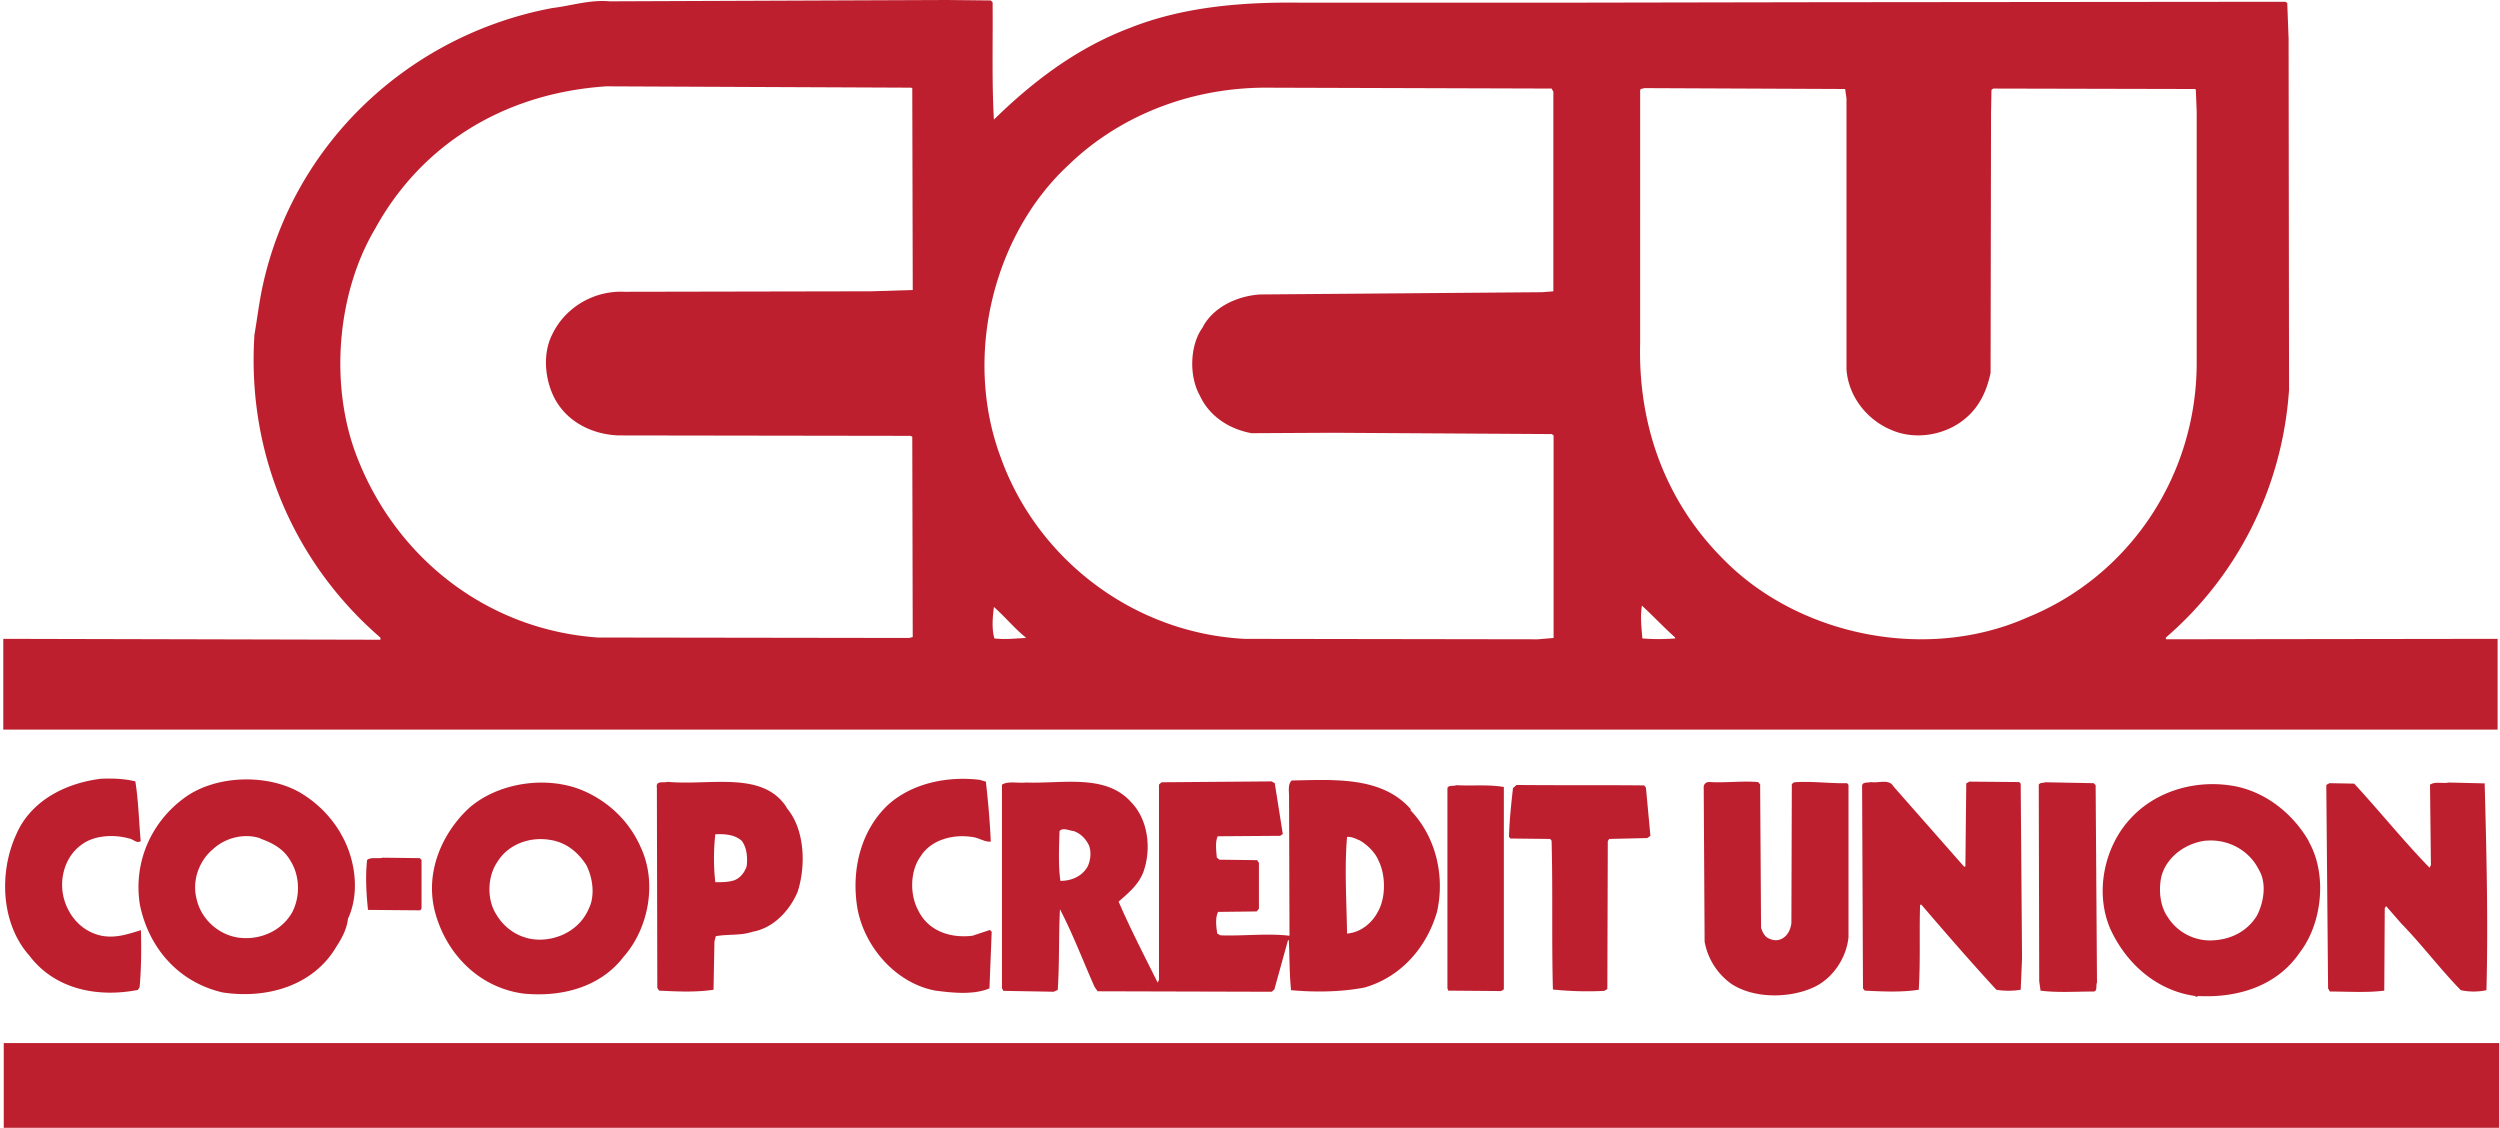<?xml version="1.0" encoding="UTF-8" standalone="no"?>
<svg
   width="133"
   height="60"
   fill="none"
   version="1.1"
   id="svg4"
   sodipodi:docname="ccu_red.svg"
   inkscape:version="1.4.2 (f4327f4, 2025-05-13)"
   xmlns:inkscape="http://www.inkscape.org/namespaces/inkscape"
   xmlns:sodipodi="http://sodipodi.sourceforge.net/DTD/sodipodi-0.dtd"
   xmlns="http://www.w3.org/2000/svg"
   xmlns:svg="http://www.w3.org/2000/svg">
  <sodipodi:namedview
     id="namedview4"
     pagecolor="#ffffff"
     bordercolor="#000000"
     borderopacity="0.25"
     inkscape:showpageshadow="2"
     inkscape:pageopacity="0.0"
     inkscape:pagecheckerboard="0"
     inkscape:deskcolor="#d1d1d1"
     inkscape:zoom="6.3833333"
     inkscape:cx="59.21671"
     inkscape:cy="28.981723"
     inkscape:window-width="1920"
     inkscape:window-height="1010"
     inkscape:window-x="2873"
     inkscape:window-y="-6"
     inkscape:window-maximized="1"
     inkscape:current-layer="svg4" />
  <g
     clip-path="url(#clip0_3417_3414)"
     id="g3"
     style="fill:#be1e2d;fill-opacity:0.99">
    <g
       clip-path="url(#clip1_3417_3414)"
       fill="#fff"
       id="g2"
       style="fill:#be1e2d;fill-opacity:0.99">
      <path
         d="M132.956 55.49H.199V60h132.757v-4.51zM52.806.119c.023 2.076-.048 4.212.07 6.242 2.054-2.006 4.38-3.798 7.24-4.878C62.893.38 66.002.095 69.242.143h13.575L96.655.118l24.932-.024.095.071.071 1.887.024 18.69c-.356 5.21-2.753 9.898-6.551 13.173v.095l17.647-.024v4.83H.175v-4.83l20.032.048c.07 0 .023-.095.023-.119-4.45-3.845-7.12-9.612-6.693-16.115.143-.831.238-1.626.404-2.433C15.543 7.678 21.737 1.863 29.38.428c1.009-.12 1.982-.452 3.062-.357L50.372 0l2.339.024.095.095zm-4.344 4.545l-16.21-.071c-5.376.356-9.826 3.061-12.306 7.595-2.053 3.465-2.445 8.46-.89 12.282 2.1 5.257 6.883 9.03 12.745 9.446l16.566.024.19-.048-.024-10.656-.095-.048-15.534-.023c-1.27-.048-2.456-.594-3.156-1.579-.712-.985-.961-2.61-.38-3.773.665-1.413 2.172-2.362 3.845-2.29l13.125-.025 2.22-.07-.025-10.74-.07-.024zm34.082.047l-15.296-.047c-4.07.024-7.797 1.578-10.42 4.13-3.963 3.678-5.613 10.158-3.583 15.557 1.91 5.329 6.977 9.316 12.959 9.636l15.605.024.842-.071V23.165l-.095-.072-11.689-.07-4.284.023c-1.175-.214-2.243-.89-2.753-2.006-.57-1.008-.546-2.646.142-3.607.546-1.08 1.84-1.697 3.086-1.768l14.988-.12.593-.047V4.878l-.094-.167zm15.63.024l-10.705-.047c-.07.047-.19 0-.213.118V18.24c-.119 4.533 1.436 8.532 4.438 11.523 3.987 4.058 10.799 5.47 16.163 3.085 5.4-2.195 8.96-7.476 9.007-13.433V5.934l-.047-1.175-.048-.024-10.728-.024-.095.071-.023 1.223-.024 13.837c-.214.985-.617 1.887-1.507 2.551-1.021.772-2.528 1.009-3.726.499-1.318-.523-2.338-1.792-2.433-3.252V5.233l-.071-.498h.011zM87.35 32.219c-.095.617-.024 1.127.023 1.745.57.047 1.151.047 1.745 0v-.048c-.63-.57-1.151-1.127-1.768-1.697zm-34.474.071c-.071.57-.119 1.151.023 1.674.594.07 1.104 0 1.674-.024v-.024c-.617-.498-1.104-1.103-1.697-1.626zM7.2 41.57c.167 1.045.19 2.125.285 3.18-.213.143-.403-.118-.617-.142-.842-.237-1.91-.166-2.563.356-.843.617-1.199 1.816-.89 2.896.285.961 1.009 1.745 2.053 1.934.76.119 1.388-.118 2.03-.308.023.961.023 2.053-.072 3.038l-.095.142c-2.22.427-4.45-.071-5.78-1.84-1.483-1.672-1.625-4.378-.688-6.431.76-1.768 2.576-2.73 4.522-2.967.64-.024 1.246 0 1.815.142zm45.25.024c.118 1.056.213 2.1.26 3.18-.332.024-.617-.19-.925-.237-1.127-.19-2.267.166-2.8 1.009-.57.771-.594 2.03-.143 2.872.522 1.092 1.673 1.507 2.895 1.364l.926-.308.095.095-.119 3.014c-.854.356-1.958.237-2.871.119-2.077-.38-3.774-2.29-4.154-4.38-.344-2.052.19-4.2 1.697-5.565 1.222-1.056 3.014-1.483 4.806-1.27l.333.095v.012zm55.051.096l.071 9.315-.071 1.65c-.403.07-.89.07-1.294 0-1.388-1.508-2.67-2.991-3.987-4.522h-.071c-.048 1.507.024 2.99-.071 4.521-.89.143-1.935.095-2.872.048l-.095-.119-.047-10.74c-.024-.26.308-.19.474-.237.404.071.961-.19 1.199.237l3.75 4.26h.071l.047-4.426.167-.095 2.646.024.095.095-.012-.012zm-13.861.07l.048 7.595c.07.238.213.522.474.594a.704.704 0 00.617 0c.333-.167.475-.499.523-.831l.023-7.405.119-.095c.938-.071 1.934.071 2.824.047l.072.095v8.105c-.12 1.152-.89 2.267-1.959 2.706-1.27.546-3.109.546-4.284-.237a3.524 3.524 0 01-1.412-2.243l-.047-8.153c-.024-.213.118-.356.332-.332.866.047 1.72-.071 2.563 0l.119.142-.012.012zm17.848 0l.072 10.515c-.072.118.047.474-.19.474-.938 0-1.911.071-2.813-.047l-.071-.499-.024-10.466c.095-.12.238-.072.356-.12l2.564.048.094.095h.012zm20.697-.07c.094 3.583.189 7.285.094 10.988a3.3 3.3 0 01-1.364 0c-1.08-1.104-2.101-2.456-3.157-3.536l-.819-.938-.071.119-.024 4.379c-.925.118-1.934.047-2.895.047l-.095-.166-.095-10.823.166-.095 1.317.024c1.412 1.531 2.635 3.062 4.011 4.474l.072-.142-.048-4.273c.261-.19.688-.047.997-.118l1.934.047-.023.012zm-44.621.213l.238 2.563-.167.119-2.029.047-.071.119-.024 7.868-.166.095c-.89.047-1.84.023-2.73-.072-.07-2.61 0-5.28-.07-7.915l-.072-.095-2.124-.024-.071-.094c.024-.867.119-1.745.213-2.588l.19-.166c2.267.024 4.593 0 6.788.024l.095.119zm-7.559-.048v10.776l-.142.094-2.813-.023-.047-.119V41.915c.094-.167.332-.072.462-.143.843.048 1.745-.047 2.528.095l.012-.012zM41.84 42.97c.962 1.104 1.056 3.039.594 4.475-.427 1.008-1.294 1.934-2.398 2.124-.593.213-1.317.118-1.958.237l-.07.285-.048 2.563c-.938.143-1.934.095-2.896.048l-.095-.143-.023-10.656c-.072-.404.38-.238.57-.309 2.242.214 5.066-.617 6.336 1.365l-.012.012zm-3.785 1.413c-.095.83-.095 1.744 0 2.551.285 0 .629 0 .89-.07.38-.072.688-.452.783-.808.047-.474 0-.961-.261-1.317-.356-.332-.89-.38-1.412-.356z"
         id="path1"
         style="fill:#be1e2d;fill-opacity:0.99" />
      <path
         d="M18.106 44.312c.784 1.293 1.068 3.156.404 4.569-.048.522-.333 1.056-.617 1.483-1.199 2.053-3.655 2.8-6.053 2.433-2.361-.546-3.94-2.386-4.402-4.688-.356-2.314.664-4.426 2.385-5.672 1.602-1.175 4.284-1.294 6.076-.309a6.058 6.058 0 012.22 2.196l-.013-.012zm-4.26.285c-.866-.285-1.863-.024-2.504.57-.724.593-1.151 1.649-.878 2.681.237 1.033 1.127 1.863 2.195 2.03 1.175.166 2.314-.357 2.872-1.318.451-.842.427-1.958-.071-2.753-.356-.64-.95-.961-1.626-1.199l.012-.011zm61.187-1.496c1.317 1.365 1.863 3.442 1.412 5.424-.546 1.863-1.887 3.441-3.845 4.01-1.222.238-2.61.262-3.916.143-.095-.95-.071-1.697-.119-2.67l-.047.024-.724 2.61-.143.12-9.256-.025-.166-.237c-.617-1.388-1.127-2.753-1.84-4.13-.07 1.412-.023 2.896-.118 4.296l-.214.095-2.682-.047-.071-.143V41.748c.309-.213.854-.07 1.27-.118 1.934.071 4.236-.475 5.59 1.032.925.938 1.103 2.504.664 3.727-.261.688-.807 1.127-1.318 1.578.641 1.483 1.365 2.872 2.077 4.308l.071-.143V41.737l.143-.12 5.85-.047.166.095.428 2.706-.143.095-3.323.024c-.142.332-.07.783-.047 1.127l.142.119 2.006.024.095.142v2.444l-.119.143-2.053.024c-.166.332-.095.795-.047 1.15l.166.096c1.222.047 2.492-.119 3.679.023l-.024-7.428c0-.261-.071-.641.142-.831 2.315-.048 4.806-.214 6.337 1.53l-.023.048zm-17.896 1.116c-.237-.024-.617-.214-.771 0-.024.842-.072 1.816.047 2.646.617 0 1.175-.26 1.46-.783.142-.332.19-.712.071-1.08-.166-.356-.427-.64-.807-.783zm15.154.474c-.213-.095-.427-.19-.629-.166-.142 1.697-.023 3.418 0 5.139.724-.048 1.341-.57 1.65-1.175.427-.76.403-1.958.024-2.706-.166-.427-.63-.878-1.033-1.092h-.012zm-38.247.297c.961 1.934.45 4.427-.867 5.91-1.198 1.578-3.227 2.172-5.352 1.958-2.385-.332-4.106-2.148-4.687-4.355-.546-2.124.403-4.177 1.768-5.47 1.53-1.39 4.237-1.84 6.266-.903 1.27.593 2.266 1.555 2.872 2.848v.012zm-4.735-.297c-1.151-.213-2.29.261-2.825 1.128-.57.795-.593 2.053-.07 2.848.498.83 1.411 1.388 2.48 1.317 1.08-.071 2.029-.688 2.432-1.65.356-.711.19-1.696-.142-2.325-.451-.689-1.056-1.175-1.863-1.318h-.012zm93.512.072c1.009 1.768.712 4.379-.474 5.91-1.199 1.768-3.276 2.432-5.423 2.314-.024.07-.095.023-.143.023v-.023c-2.053-.285-3.655-1.721-4.498-3.537-.866-1.958-.332-4.403 1.045-5.886 1.341-1.483 3.536-2.148 5.66-1.72 1.65.355 3.038 1.506 3.845 2.919h-.012zm-5.518-.036c-1.032.143-2.029.843-2.314 1.887-.166.736-.071 1.602.332 2.172a2.675 2.675 0 002.22 1.246c1.008 0 1.958-.404 2.527-1.318.356-.688.546-1.72.095-2.456-.498-1.009-1.626-1.65-2.848-1.53h-.012zm-94.877 1.021v2.587l-.071.095-2.777-.024c-.095-.878-.143-1.816-.048-2.658.214-.166.57-.048.843-.119l1.958.024.095.095z"
         id="path2"
         style="fill:#be1e2d;fill-opacity:0.99" />
    </g>
  </g>
  <defs
     id="defs4">
    <clipPath
       id="clip0_3417_3414">
      <path
         fill="#fff"
         transform="translate(.175)"
         d="M0 0h132.781v60H0z"
         id="path3" />
    </clipPath>
    <clipPath
       id="clip1_3417_3414">
      <path
         fill="#fff"
         transform="translate(.175)"
         d="M0 0h132.781v60H0z"
         id="path4" />
    </clipPath>
  </defs>
</svg>
